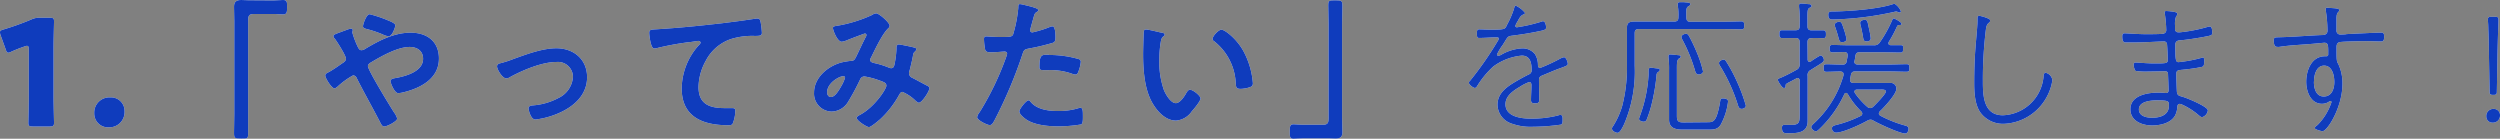 <svg xmlns="http://www.w3.org/2000/svg" viewBox="0 0 474.29 26.32"><rect x="0" y="0" width="474.29" height="26.32" fill="#808080" stroke="none"/><defs><style>.cls-1{fill:#fff;}.cls-2{fill:#0f3cbd;}</style></defs><title>Asset 8</title><g id="Layer_2" data-name="Layer 2"><g id="デザイン"><path class="cls-1" d="M10.16,18.4c0,1.48.09,4.7.09,4.9,0,.58-.17.7-.81.7H6.19c-.65,0-.81-.12-.81-.7,0-.2.08-3.42.08-4.9v-9c0-.51-.08-.7-.34-.7a1.09,1.09,0,0,0-.44.11c-1,.33-1.8.67-2.55,1A1.27,1.27,0,0,1,1.6,10c-.26,0-.37-.19-.51-.61l-1-2.77A1.65,1.65,0,0,1,0,6.1c0-.25.17-.36.64-.5a51.06,51.06,0,0,0,5.3-1.9,3.57,3.57,0,0,1,1.65-.34H9.44c.64,0,.81.11.81.7,0,.2-.09,3.42-.09,4.9Z"/><path class="cls-1" d="M23.63,21.06a2.9,2.9,0,0,1-3,3.1,2.62,2.62,0,0,1-2.75-2.68,2.88,2.88,0,0,1,3.06-3A2.56,2.56,0,0,1,23.63,21.06Z"/><path class="cls-1" d="M51.88.08C52.53.08,53.14,0,53.7,0c.79,0,.76.42.76,1.34s0,1.4-.78,1.4c-.48,0-1-.08-1.4-.08h-4.2c-.9,0-1,.45-1,1.23V21.73c0,1.15,0,2.32,0,3.47s-.11,1.09-1.34,1.09-1.34-.05-1.34-1.12.05-2.29.05-3.44V4c0-.92-.05-1.82-.05-2.74S44.83,0,45.78,0c.42,0,.87.05,1.32.05Z"/><path class="cls-1" d="M61.71,14.31c0-.31.28-.42.59-.59.62-.31,2-1.26,2.63-1.71.31-.19.7-.45.7-.87,0-.61-1.65-3.19-2.1-3.78a.82.82,0,0,1-.28-.53c0-.25.51-.42,1.35-.73l1.06-.39a4.55,4.55,0,0,1,.92-.28c.2,0,.34.09.34.28a1.07,1.07,0,0,1-.06.31.51.51,0,0,0,0,.22A16.33,16.33,0,0,0,67.93,9c.17.3.31.53.67.53a1.4,1.4,0,0,0,.67-.25c2.63-1.57,5.49-3.08,8.63-3.08s5.37,1.68,5.37,4.9c0,3.78-3.39,5.57-6.61,6.38a7,7,0,0,1-1.09.2c-.73,0-1.48-1.91-1.48-2.3s.53-.5.89-.56c1.94-.34,5.29-1.23,5.29-3.67,0-1.51-1.14-2.24-2.57-2.24-2.27,0-5.38,1.77-7.34,2.94-.28.17-.56.37-.56.7,0,.76,4.23,7.65,4.93,8.74a3.72,3.72,0,0,1,.62,1.2c0,.53-1.93,1.51-2.47,1.51-.39,0-.59-.47-.86-1-1.43-2.75-2.94-5.41-4.34-8.18a.83.83,0,0,0-.68-.53,14.51,14.51,0,0,0-3,2.18c-.14.09-.39.31-.53.31C62.94,16.77,61.71,14.87,61.71,14.31ZM73.33,3.75C73.89,4,75,4.37,75,4.82c0,.28-.56,2.07-1.28,2.07a4.06,4.06,0,0,1-1.18-.39,20.69,20.69,0,0,0-3-1c-.31-.09-.67-.14-.67-.53s.64-2.27,1.26-2.27A24.29,24.29,0,0,1,73.33,3.75Z"/><path class="cls-1" d="M94.92,12a20.42,20.42,0,0,0,2.58-.84c2.49-.89,5.43-2,8.06-2,3.28,0,5.82,2.1,5.82,5.49s-2.54,5.6-5.48,6.86a15.93,15.93,0,0,1-4.32,1.17c-.92,0-1.31-1.9-1.31-2.13,0-.47.53-.53.89-.56a12.26,12.26,0,0,0,4.79-1.4,4.78,4.78,0,0,0,2.75-4,2.85,2.85,0,0,0-3.14-2.83c-2.72,0-6.36,1.54-8.74,2.83a1.44,1.44,0,0,1-.78.28c-.73,0-1.74-1.68-1.74-2.27C94.3,12.21,94.61,12.07,94.92,12Z"/><path class="cls-1" d="M124.8,5.54c4.08-.25,8.17-.67,12.26-1.14,2.1-.26,4.26-.54,6.36-.87a1.23,1.23,0,0,1,.33,0c.42,0,.48.36.56.7a15.92,15.92,0,0,1,.23,2c0,.62-.59.56-1.24.59a13.68,13.68,0,0,0-4.64.59,8.46,8.46,0,0,0-4.79,4.17,10.53,10.53,0,0,0-1.35,4.93c0,3.25,2.1,4,4.93,4,.51,0,1.12,0,1.4,0s.65,0,.65.48a6.63,6.63,0,0,1-.51,2.49c-.19.28-.5.28-.81.28-4.76,0-8.85-1.51-8.85-7a12.48,12.48,0,0,1,3.08-8c.14-.14.51-.5.51-.67s-.26-.33-.42-.33S131,8,130.7,8a54.75,54.75,0,0,0-6.18,1.15,3,3,0,0,1-.42.05c-.68,0-.93-2.66-.93-2.94C123.17,5.54,123.56,5.63,124.8,5.54Z"/><path class="cls-1" d="M168.78,4.9a.71.71,0,0,1-.28.48c-1.12,1.06-2.49,4-3.24,5.51a1,1,0,0,0-.17.48c0,.5.56.53,1.54.78a16.22,16.22,0,0,1,1.93.65,1.49,1.49,0,0,0,.48.14c.42,0,.56-.28.64-.62a17.43,17.43,0,0,0,.39-2.94c0-.14,0-.28,0-.42s.09-.53.42-.53,2.5.47,2.83.56.51.11.51.36-.23.39-.45.62a2.34,2.34,0,0,0-.2.73c-.17.89-.39,1.79-.61,2.66a1.81,1.81,0,0,0-.12.56,1,1,0,0,0,.65.86c.56.28,2.21,1.18,2.6,1.38s.62.28.62.61c0,.53-1.4,2.72-2,2.72-.2,0-.62-.37-.84-.59a7.78,7.78,0,0,0-2.27-1.46c-.31,0-.45.26-.59.48a18.3,18.3,0,0,1-3.64,4.7c-.33.28-1.73,1.49-2.13,1.49s-2.32-1.21-2.32-1.74c0-.25.36-.42.53-.53,2.91-1.51,5.1-5,5.1-5.57s-.45-.7-1.49-1.07a14.54,14.54,0,0,0-2.68-.7.9.9,0,0,0-.82.59,43.46,43.46,0,0,1-2.24,4.17,3.75,3.75,0,0,1-3.16,1.91,3.41,3.41,0,0,1-3.33-3.59c0-2.94,2.77-5.18,5.46-5.79a14,14,0,0,1,1.62-.25c.53,0,.67-.34.87-.7.62-1.26,1.2-2.55,1.85-3.81a.77.77,0,0,0,.14-.39.29.29,0,0,0-.31-.28c-.08,0-2.35.86-3.28,1.23a4.12,4.12,0,0,1-1.09.33c-.87,0-1.68-2.24-1.68-2.6s.42-.36.93-.45a26.12,26.12,0,0,0,6.44-2,1.8,1.8,0,0,1,.86-.33C166.82,2.58,168.78,4.28,168.78,4.9ZM160,14.45c-.78,0-3.08,1.29-3.08,3.05,0,.48.22.9.73.9.84,0,1.62-1.49,2-2.13a7.87,7.87,0,0,0,.67-1.51A.3.3,0,0,0,160,14.45Z"/><path class="cls-1" d="M196,1.37c.25.09,1,.28,1,.59,0,.14-.17.22-.26.28-.42.25-.44.36-.64,1-.08.31-.67,2.35-.67,2.49a.41.41,0,0,0,.42.42,20.24,20.24,0,0,0,3.25-1,1.37,1.37,0,0,1,.58-.14c.56,0,.56,1.7.56,2.12s-.05.87-.53,1a41.42,41.42,0,0,1-4.59,1.09c-.81.17-.9.31-1.15,1.1a86.59,86.59,0,0,1-5.21,12.34c-.36.68-.58,1.07-1,1.07s-2.38-.9-2.38-1.51a2.11,2.11,0,0,1,.47-.93,54.6,54.6,0,0,0,5-10.36,4.94,4.94,0,0,0,.22-.73c0-.28-.22-.42-.5-.42s-1.63.14-2.49.14c-.56,0-1,0-1.18-.5a12.14,12.14,0,0,1-.22-2c0-.31.08-.51.42-.51s1.42.11,2.63.11c1.79,0,2.21,0,2.46-.44a25.58,25.58,0,0,0,1-5.1c0-.42,0-.7.31-.7S195.64,1.26,196,1.37Zm-.39,18.06c1.23,1.37,3.36,1.63,5.07,1.63a12.63,12.63,0,0,0,4-.56,1,1,0,0,1,.28-.06c.48,0,.48.64.48,1.76,0,.56,0,1.21-.31,1.4a26.08,26.08,0,0,1-4.37.37c-1.85,0-4.42-.23-6-1.26-.45-.31-1.37-1-1.37-1.6,0-.42,1.29-2.07,1.73-2.07C195.3,19,195.5,19.29,195.61,19.43Zm3.41-9a20.14,20.14,0,0,1,5.63.78.53.53,0,0,1,.39.56,6.88,6.88,0,0,1-.53,2c-.11.25-.22.37-.5.37a1.59,1.59,0,0,1-.59-.14,12.39,12.39,0,0,0-4.45-.7l-1.07,0c-.56,0-.7-.14-.7-.61C197.2,10.22,197.71,10.39,199,10.39Z"/><path class="cls-1" d="M220.33,6.19c.23,0,.62.11.62.39s-.12.22-.28.36c-.39.31-.42.87-.51,1.35a20.87,20.87,0,0,0-.22,3,16.19,16.19,0,0,0,.89,5.85c.34.78,1.27,2.43,2.25,2.43.78,0,1.59-1.23,1.93-1.84.17-.28.39-.7.75-.7.59,0,2,1.14,2,1.65s-1.26,2-1.65,2.43a4,4,0,0,1-3,1.77c-2.07,0-3.69-1.88-4.62-3.59-1.4-2.63-1.62-6.16-1.62-9.12,0-.45.08-4,.14-4.26a.35.35,0,0,1,.39-.31C217.78,5.57,219.85,6.1,220.33,6.19Zm11.4-.56c.61,0,3,1.76,4.31,4.34a15.3,15.3,0,0,1,1.65,5.82c0,.53-.28.67-.75.81a6,6,0,0,1-1.57.26c-.9,0-.87-.4-.93-1.07a10.74,10.74,0,0,0-4.14-8,.45.45,0,0,1-.25-.42C230.05,6.86,231.17,5.63,231.73,5.63Z"/><path class="cls-1" d="M247.27,26.24c-.67,0-1.29.08-1.85.08-.73,0-.73-.39-.73-1.29,0-1.06,0-1.45.76-1.45.47,0,1,.08,1.43.08h4.17c.89,0,1-.45,1-1.23V4.59c0-1.17-.06-2.35-.06-3.53,0-1,.14-1,1.34-1s1.35.05,1.35,1.12-.06,2.29-.06,3.44V22.32c0,.92.06,1.82.06,2.74s-.39,1.23-1.32,1.23c-.45,0-.89-.05-1.31-.05Z"/><path class="cls-1" d="M289.32,2.44c0,.19-.22.28-.36.33-.5.23-.64.56-1.09,1.35a3.17,3.17,0,0,0-.39.81.28.28,0,0,0,.3.25,30.09,30.09,0,0,0,4.71-1.09.76.76,0,0,1,.25-.06c.53,0,.59,1.18.59,1.23,0,.42-.73.54-1.15.62-1.76.39-3.58.67-5.4.9-.82.11-.76.28-1.68,1.73A10.46,10.46,0,0,0,284,10.33a.25.25,0,0,0,.25.25,1.49,1.49,0,0,0,.56-.19,8.64,8.64,0,0,1,4-1.21,3,3,0,0,1,2.38,1.07,3.8,3.8,0,0,1,.58,2c0,.26.06.65.4.65A32.55,32.55,0,0,0,296,11.12a2.37,2.37,0,0,1,.73-.26c.39,0,.7.93.7,1.26s-.45.45-1.26.76c-1.21.42-2.38.95-3.56,1.43-.45.19-.64.36-.64.89,0,1.18.05,2.36.05,3.53,0,.7-.08.87-.81.87-.47,0-.75-.08-.75-.62,0-.92.08-1.87.08-2.8,0-.3-.06-.61-.45-.61a8.71,8.71,0,0,0-1.79.92c-1.2.7-2.69,1.71-2.69,3.28,0,2.41,3.05,2.74,4.85,2.74a20.33,20.33,0,0,0,5.15-.61,1.06,1.06,0,0,1,.42-.09c.45,0,.42.51.42.84,0,.62,0,.87-.37,1a39.22,39.22,0,0,1-5.32.4,10.51,10.51,0,0,1-3.94-.59,3.84,3.84,0,0,1-2.72-3.59c0-2.4,2.1-3.61,3.92-4.67.64-.37,1.32-.73,2-1.07a.84.84,0,0,0,.56-.7c0-1.34-.17-2.88-1.88-2.88a10.7,10.7,0,0,0-5.4,2.07,16.94,16.94,0,0,0-3,3.61c-.12.2-.26.45-.51.45s-1.12-.59-1.12-1a.58.58,0,0,1,.23-.36,64.42,64.42,0,0,0,5.26-7.56.92.92,0,0,0,.17-.45c0-.22-.23-.22-.39-.22-1.12,0-2.24.11-3.34.11-.25,0-.42-.06-.42-.84,0-.62.12-.79.48-.79.53,0,1.34.06,2.1.06,3,0,2.74-.11,3.19-1a16.73,16.73,0,0,0,1.29-3c.08-.31.11-.54.36-.54A5,5,0,0,1,289.32,2.44Z"/><path class="cls-1" d="M320.65,4.12h6.53c1.2,0,2.49-.06,3.19-.06.48,0,.53.25.53.76s0,.75-.53.75-2-.05-3.19-.05H310.91c-.56,0-.78.22-.78.75v6.27a25.42,25.42,0,0,1-2,11c-.19.39-.76,1.65-1.23,1.65s-1.09-.39-1.09-.81c0-.17.17-.36.25-.5a14.83,14.83,0,0,0,1.71-3.81,29.36,29.36,0,0,0,.89-7.81V7.5c0-.72,0-1.45,0-2.18,0-.92.3-1.23,1.4-1.23.83,0,1.7,0,2.57,0h5c.56,0,.79-.23.79-.79a10.56,10.56,0,0,0-.12-2.24,1.05,1.05,0,0,1,0-.31c0-.28.2-.33.42-.33s.54,0,.79,0c.62.09,1.17,0,1.17.4,0,.19-.16.25-.39.39-.39.25-.39.59-.36,2C319.93,3.89,320.12,4.12,320.65,4.12ZM314.58,13c.17,0,.31.11.31.28s-.17.28-.25.34a.69.69,0,0,0-.37.64,36.29,36.29,0,0,1-.87,5.26,22.1,22.1,0,0,1-1,3.17.58.58,0,0,1-.59.39c-.27,0-.86-.17-.86-.53a3.33,3.33,0,0,1,.19-.59,27.12,27.12,0,0,0,1.63-7.87c0-.75-.09-1.26.42-1.26C313.4,12.85,314.33,13,314.58,13Zm9.32,10.19c1.15,0,1.74,0,2.41-3.75.09-.53.09-.76.53-.76s1,.09,1,.56a12.08,12.08,0,0,1-1.42,4.46c-.62.89-1.32.89-2.38.89H319.2c-1.35,0-2.55-.28-2.55-1.9,0-.51,0-1,0-1.49V13.3a16.81,16.81,0,0,0-.11-2.35v-.31c0-.25.16-.31.36-.31s1.23.11,1.54.14.42.06.42.28-.2.28-.31.34c-.44.28-.42.92-.42,2.21V22c0,1.18.42,1.23,1.46,1.23Zm-1.65-9.07c-.48,0-.59-.42-.7-.81a30.77,30.77,0,0,0-2.35-5.74A1.43,1.43,0,0,1,319,7c0-.34.54-.59.84-.59s.39.14.54.34a30,30,0,0,1,1.45,3,22.33,22.33,0,0,1,1.26,3.78C323.09,13.94,322.59,14.14,322.25,14.14Zm8.12,6.52c-.39,0-.53-.33-.64-.64a32.58,32.58,0,0,0-3.39-7.48,1.18,1.18,0,0,1-.22-.53c0-.39.55-.67.84-.67s.39.14.53.36a29.3,29.3,0,0,1,2.07,3.87,31.33,31.33,0,0,1,1.65,4.48C331.21,20.47,330.71,20.66,330.37,20.66Z"/><path class="cls-1" d="M342.94,11.28c0,.23.09.45.37.45a.49.49,0,0,0,.25-.08,15.38,15.38,0,0,1,1.79-1.12c.37,0,.67.47.67.87s-.56.64-2.49,1.87a1.06,1.06,0,0,0-.59,1.15v6.86c0,.56,0,1.12,0,1.68,0,2.21-1.85,2.32-3.69,2.32-.73,0-1.18,0-1.18-1.06,0-.34.11-.53.48-.53l.39,0c.28,0,.59,0,.89,0,1.6,0,1.6-.56,1.6-2.24V15.32c0-.26-.11-.51-.42-.51a.43.43,0,0,0-.25.09c-1.63.89-2,.95-2,1.28s0,.51-.34.51-1.14-1.32-1.14-1.54.33-.31.5-.37a31.2,31.2,0,0,0,3-1.51,1.08,1.08,0,0,0,.64-1.15V8c0-.56-.25-.78-.78-.78h-.34c-.73,0-1.46,0-2.21,0-.48,0-.51-.36-.51-.75s0-.73.51-.73c.75,0,1.48,0,2.21,0h.34c.56,0,.78-.23.78-.76V4.7a22.47,22.47,0,0,0-.11-3.38c0-.09,0-.2,0-.31,0-.28.2-.34.42-.34A11.82,11.82,0,0,1,343,.78c.22,0,.67,0,.67.34s-.17.25-.42.39c-.42.28-.34.87-.34,3.19V5c0,.53.23.76.79.76.73,0,1.45,0,2.21,0,.48,0,.5.33.5.73s0,.75-.5.75c-.76,0-1.48-.08-2.24,0-.53,0-.76.22-.76.78Zm8.85.4c0,.42.31.56.65.56h6.1c1.06,0,2.1-.06,3.16-.06.51,0,.54.22.54.7s0,.73-.54.73c-1.06,0-2.1-.06-3.16-.06H352c-.47,0-.7.11-.84.59L351,15a.64.64,0,0,0,0,.22c0,.37.26.48.56.51h5.1c.67,0,1.34,0,2,0a1.05,1.05,0,0,1,1.1,1.15c0,1-2.33,3.5-3.11,4.22a.69.69,0,0,0-.2.45c0,.2.14.31.31.42a23,23,0,0,0,4.68,1.85c.3.08.64.2.64.59s-.2.92-.64.92c-1,0-5-1.85-6-2.43a1,1,0,0,0-.58-.2,1.38,1.38,0,0,0-.62.2c-1.23.7-4.54,2.26-5.91,2.26a.81.81,0,0,1-.78-.84c0-.44.59-.56.92-.64A23,23,0,0,0,353,22a.53.53,0,0,0,.31-.45.7.7,0,0,0-.23-.45,14.88,14.88,0,0,1-2.52-3.25c-.11-.11-.17-.22-.33-.22a.37.37,0,0,0-.34.25,21.75,21.75,0,0,1-4.68,6.55c-.19.17-.47.48-.72.48a1.09,1.09,0,0,1-.87-.78c0-.28.47-.68.67-.87a19.69,19.69,0,0,0,5.46-9c0-.05,0-.14,0-.19,0-.37-.28-.48-.59-.51-.9,0-1.79.06-2.66.06-.5,0-.53-.28-.53-.73s0-.7.53-.7c1,0,2,.08,3.05.06a.67.67,0,0,0,.79-.62c.05-.34.14-.67.19-1v-.17c0-.39-.22-.56-.59-.58-.75,0-1.62.05-2.32.05-.5,0-.5-.31-.5-.7s0-.7.5-.7c1,0,2.07.06,3.11.06h4.76A1.23,1.23,0,0,0,356.66,8,24.09,24.09,0,0,0,359,3.78c.06-.14.11-.28.28-.28s1.46.7,1.46,1-.23.22-.42.25a.44.44,0,0,0-.4.2,22.75,22.75,0,0,1-1.59,3,.49.49,0,0,0-.06.28c0,.26.23.34.42.34.62,0,1.23,0,1.85,0s.5.28.5.7,0,.7-.47.7c-1.07,0-2.1-.05-3.14-.05h-4.65c-.47,0-.67.16-.78.64,0,.22-.11.76-.17,1Zm8.65-9.3a2.33,2.33,0,0,1-.36-.08.63.63,0,0,0-.34-.12,2.29,2.29,0,0,0-.44.09A60.41,60.41,0,0,1,347.73,3.7c-.42,0-.87,0-.87-.93,0-.67.56-.59,1-.59,3-.05,8.37-.44,11.2-1.37a1.09,1.09,0,0,1,.39-.08,3,3,0,0,1,1.18,1.43A.24.24,0,0,1,360.44,2.38ZM349.47,8c-.37,0-.48-.11-.7-.93-.11-.42-.28-1-.59-1.9a2,2,0,0,1-.11-.45c0-.39.56-.59.84-.59.47,0,.53.31.95,1.57a11.44,11.44,0,0,1,.45,1.71C350.31,7.87,349.8,8,349.47,8Zm2.8,9c-.2,0-.45.12-.45.37a.6.6,0,0,0,.08.28,14.05,14.05,0,0,0,2.36,2.63.86.86,0,0,0,.56.22.87.87,0,0,0,.56-.25c.42-.39,2.4-2.41,2.4-2.88S357,17,356.47,17Zm1.85-9.15c-.54,0-.59-.25-.7-1-.09-.53-.31-1.6-.45-2.1a2,2,0,0,1-.06-.42c0-.39.51-.56.84-.56.53,0,.53.25.81,1.57a15.57,15.57,0,0,1,.34,1.9C354.9,7.73,354.51,7.87,354.12,7.87Z"/><path class="cls-1" d="M377.08,3.47c.22.09.47.17.47.45s-.14.31-.28.45c-.45.36-.48,1-.56,1.59a78.16,78.16,0,0,0-.53,9.55c0,2.72.17,6.36,3.78,6.36a8.06,8.06,0,0,0,7.73-7.28c0-.25.05-.79.39-.79a1.68,1.68,0,0,1,1.29,1.4,9.57,9.57,0,0,1-1,3.06,9.7,9.7,0,0,1-8.2,5.23,5.33,5.33,0,0,1-4.4-2.07c-1.12-1.51-1.23-3.89-1.23-5.74,0-2.07.08-4.7.25-6.75.08-1.09.37-4,.37-4.87V3.53c0-.25,0-.53.36-.53A7.55,7.55,0,0,1,377.08,3.47Z"/><path class="cls-1" d="M412.41,2.24c.34.08.65.11.65.42s-.12.28-.23.48a4.21,4.21,0,0,0-.19,1.73v.65a.57.57,0,0,0,.56.61l.39,0a29.36,29.36,0,0,0,5.15-1,1.36,1.36,0,0,1,.48-.09c.47,0,.47.84.47,1.21s-.11.45-.87.61c-1.51.31-3.64.65-5.18.79-.53,0-.95.22-.95.81,0,2.94.06,3.33.62,3.33a25.31,25.31,0,0,0,4.23-.78,1.58,1.58,0,0,1,.36-.09c.31,0,.28.42.28.65,0,1.17-.25,1.09-1,1.23-1,.2-2.32.36-3.3.45s-1,.28-1,1c0,.45.08,2.83.11,3.19.09.67.39.73,1,.9,1,.28,4.87,1.9,4.87,2.6a1.52,1.52,0,0,1-1.09,1.29c-.23,0-.56-.31-.73-.45A13.09,13.09,0,0,0,414,19.85a1.74,1.74,0,0,0-.48-.14c-.42,0-.44.45-.44.56a4.32,4.32,0,0,1-.45,1.68c-.84,1.43-2.8,1.85-4.34,1.85-1.91,0-4.12-.84-4.12-3.08,0-2.58,3.14-3.14,5.15-3.14.4,0,1,0,1.46.06l.17,0c.39,0,.47-.28.47-.59s-.11-2.94-.11-3c-.05-.42-.22-.53-.61-.53-.54,0-2,.05-3.06.05a14.09,14.09,0,0,1-2.49-.11,2.28,2.28,0,0,1-.36-1.2.36.36,0,0,1,.33-.4c.28,0,2.3.17,3.34.17,2.15,0,2.8.06,2.8-.59s-.06-2.12-.12-2.8c0-.16,0-.78-.61-.78s-3.95.2-5.88.2h-1.46c-.5,0-.56-.7-.56-1.12s.09-.62.45-.62,2.52.17,4.14.17c.48,0,3,0,3.25-.11a.67.67,0,0,0,.51-.65,25.07,25.07,0,0,0-.26-3,2.6,2.6,0,0,1-.05-.39c0-.2.14-.25.31-.25A13.08,13.08,0,0,1,412.41,2.24Zm-6.63,18.51c0,1.31,1.48,1.59,2.52,1.59,1.37,0,3-.42,3.16-2a4.64,4.64,0,0,0,0-.64c0-.48-.31-.65-1.77-.65C408.52,19,405.78,19.07,405.78,20.75Z"/><path class="cls-1" d="M442.15,1.51c.61.06,1.65.06,1.65.39,0,.48-.53.23-.53,1.57V5.8a.7.7,0,0,0,.67.75c.22,0,1,0,1.26-.08,1.34-.06,5.43-.28,6.58-.28.48,0,.53.28.53.81,0,.84-.28.87-.7.87-.76,0-1.73-.06-2.66-.06s-4.34.06-5,.17c-.48.06-.67.42-.67.9,0,2.66,0,2.68.33,3.27a8.54,8.54,0,0,1,.79,3.75c0,4.43-2.86,9-3.81,9-.06,0-1.43-.31-1.43-.59s.42-.5.53-.61a11.05,11.05,0,0,0,2.64-4.34.19.19,0,0,0-.2-.17.85.85,0,0,0-.42.19,2.51,2.51,0,0,1-1.18.31c-2.18,0-3-2.35-3-4.17,0-2.18,1-4.84,3.55-4.84l.28,0a.33.33,0,0,0,.34-.36c0-1.51.08-2.21-.73-2.21-.2,0-1.71.17-2.1.19-2.16.2-4.28.26-6.44.59a1.34,1.34,0,0,1-.36,0c-.34,0-.7-.11-.7-1.23,0-.62.28-.56,1-.59,2.69-.06,5.41-.31,8.12-.42.56,0,1.07-.14,1.07-.84a26.33,26.33,0,0,0-.34-3.95V1.74a.25.25,0,0,1,.28-.28Zm-3.17,14c0,1.2.37,2.8,1.88,2.8s2-1.46,2-2.75-.42-3.11-1.93-3.11S439,14.28,439,15.46Z"/><path class="cls-1" d="M474.29,21.87a1.33,1.33,0,0,1-1.37,1.4,1.16,1.16,0,0,1-1.23-1.18,1.34,1.34,0,0,1,1.37-1.43A1.17,1.17,0,0,1,474.29,21.87ZM473,18c-.56,0-.68-.11-.68-.64l-.14-7.79c0-.95-.05-2.8-.11-4.14,0-.84-.08-1.54-.08-1.68,0-.48.14-.56.67-.56h.67c.53,0,.67.08.67.56,0,.14,0,.84-.05,1.71-.06,1.34-.09,3.11-.12,4.11l-.14,7.79c0,.53-.11.64-.64.64Z"/><path class="cls-2" d="M10.16,18.4c0,1.48.09,4.7.09,4.9,0,.58-.17.7-.81.7H6.19c-.65,0-.81-.12-.81-.7,0-.2.08-3.42.08-4.9v-9c0-.51-.08-.7-.34-.7a1.09,1.09,0,0,0-.44.11c-1,.33-1.8.67-2.55,1A1.27,1.27,0,0,1,1.6,10c-.26,0-.37-.19-.51-.61l-1-2.77A1.65,1.65,0,0,1,0,6.1c0-.25.17-.36.64-.5a51.06,51.06,0,0,0,5.3-1.9,3.57,3.57,0,0,1,1.65-.34H9.44c.64,0,.81.11.81.7,0,.2-.09,3.42-.09,4.9Z"/><path class="cls-2" d="M23.63,21.06a2.9,2.9,0,0,1-3,3.1,2.62,2.62,0,0,1-2.75-2.68,2.88,2.88,0,0,1,3.06-3A2.56,2.56,0,0,1,23.63,21.06Z"/><path class="cls-2" d="M51.88.08C52.53.08,53.14,0,53.7,0c.79,0,.76.42.76,1.34s0,1.4-.78,1.4c-.48,0-1-.08-1.4-.08h-4.2c-.9,0-1,.45-1,1.23V21.73c0,1.15,0,2.32,0,3.47s-.11,1.09-1.34,1.09-1.34-.05-1.34-1.12.05-2.29.05-3.44V4c0-.92-.05-1.82-.05-2.74S44.83,0,45.78,0c.42,0,.87.05,1.32.05Z"/><path class="cls-2" d="M61.71,14.31c0-.31.28-.42.59-.59.62-.31,2-1.26,2.63-1.71.31-.19.7-.45.7-.87,0-.61-1.65-3.19-2.1-3.78a.82.82,0,0,1-.28-.53c0-.25.51-.42,1.35-.73l1.06-.39a4.55,4.55,0,0,1,.92-.28c.2,0,.34.09.34.28a1.07,1.07,0,0,1-.06.31.51.51,0,0,0,0,.22A16.33,16.33,0,0,0,67.93,9c.17.3.31.53.67.53a1.4,1.4,0,0,0,.67-.25c2.63-1.57,5.49-3.08,8.63-3.08s5.37,1.68,5.37,4.9c0,3.78-3.39,5.57-6.61,6.38a7,7,0,0,1-1.09.2c-.73,0-1.48-1.91-1.48-2.3s.53-.5.89-.56c1.94-.34,5.29-1.23,5.29-3.67,0-1.51-1.14-2.24-2.57-2.24-2.27,0-5.38,1.77-7.34,2.94-.28.17-.56.37-.56.7,0,.76,4.23,7.65,4.93,8.74a3.72,3.72,0,0,1,.62,1.2c0,.53-1.93,1.51-2.47,1.51-.39,0-.59-.47-.86-1-1.43-2.75-2.94-5.41-4.34-8.18a.83.83,0,0,0-.68-.53,14.51,14.51,0,0,0-3,2.18c-.14.09-.39.31-.53.31C62.94,16.77,61.71,14.87,61.71,14.31ZM73.33,3.75C73.89,4,75,4.37,75,4.82c0,.28-.56,2.07-1.28,2.07a4.06,4.06,0,0,1-1.18-.39,20.69,20.69,0,0,0-3-1c-.31-.09-.67-.14-.67-.53s.64-2.27,1.26-2.27A24.29,24.29,0,0,1,73.33,3.75Z"/><path class="cls-2" d="M94.92,12a20.42,20.42,0,0,0,2.58-.84c2.49-.89,5.43-2,8.06-2,3.28,0,5.82,2.1,5.82,5.49s-2.54,5.6-5.48,6.86a15.93,15.93,0,0,1-4.32,1.17c-.92,0-1.31-1.9-1.31-2.13,0-.47.53-.53.89-.56a12.26,12.26,0,0,0,4.79-1.4,4.78,4.78,0,0,0,2.75-4,2.85,2.85,0,0,0-3.14-2.83c-2.72,0-6.36,1.54-8.74,2.83a1.44,1.44,0,0,1-.78.28c-.73,0-1.74-1.68-1.74-2.27C94.3,12.21,94.61,12.07,94.92,12Z"/><path class="cls-2" d="M124.8,5.54c4.08-.25,8.17-.67,12.26-1.14,2.1-.26,4.26-.54,6.36-.87a1.23,1.23,0,0,1,.33,0c.42,0,.48.36.56.7a15.92,15.92,0,0,1,.23,2c0,.62-.59.56-1.24.59a13.68,13.68,0,0,0-4.64.59,8.46,8.46,0,0,0-4.79,4.17,10.53,10.53,0,0,0-1.35,4.93c0,3.25,2.1,4,4.93,4,.51,0,1.12,0,1.4,0s.65,0,.65.48a6.63,6.63,0,0,1-.51,2.49c-.19.28-.5.28-.81.28-4.76,0-8.85-1.51-8.85-7a12.48,12.48,0,0,1,3.08-8c.14-.14.51-.5.51-.67s-.26-.33-.42-.33S131,8,130.7,8a54.75,54.75,0,0,0-6.18,1.15,3,3,0,0,1-.42.05c-.68,0-.93-2.66-.93-2.94C123.17,5.54,123.56,5.63,124.8,5.54Z"/><path class="cls-2" d="M168.78,4.9a.71.71,0,0,1-.28.48c-1.12,1.06-2.49,4-3.24,5.51a1,1,0,0,0-.17.48c0,.5.56.53,1.54.78a16.22,16.22,0,0,1,1.93.65,1.49,1.49,0,0,0,.48.14c.42,0,.56-.28.64-.62a17.43,17.43,0,0,0,.39-2.94c0-.14,0-.28,0-.42s.09-.53.42-.53,2.5.47,2.83.56.51.11.51.36-.23.39-.45.62a2.34,2.34,0,0,0-.2.73c-.17.89-.39,1.79-.61,2.66a1.81,1.81,0,0,0-.12.56,1,1,0,0,0,.65.86c.56.28,2.21,1.18,2.6,1.38s.62.28.62.61c0,.53-1.4,2.72-2,2.72-.2,0-.62-.37-.84-.59a7.78,7.78,0,0,0-2.27-1.46c-.31,0-.45.26-.59.48a18.3,18.3,0,0,1-3.64,4.7c-.33.28-1.73,1.49-2.13,1.49s-2.32-1.21-2.32-1.74c0-.25.36-.42.53-.53,2.91-1.51,5.1-5,5.1-5.57s-.45-.7-1.49-1.07a14.54,14.54,0,0,0-2.68-.7.9.9,0,0,0-.82.59,43.46,43.46,0,0,1-2.24,4.17,3.75,3.75,0,0,1-3.16,1.91,3.41,3.41,0,0,1-3.33-3.59c0-2.94,2.77-5.18,5.46-5.79a14,14,0,0,1,1.62-.25c.53,0,.67-.34.87-.7.62-1.26,1.2-2.55,1.85-3.81a.77.77,0,0,0,.14-.39.29.29,0,0,0-.31-.28c-.08,0-2.35.86-3.28,1.23a4.12,4.12,0,0,1-1.09.33c-.87,0-1.68-2.24-1.68-2.6s.42-.36.93-.45a26.12,26.12,0,0,0,6.44-2,1.8,1.8,0,0,1,.86-.33C166.82,2.58,168.78,4.28,168.78,4.9ZM160,14.45c-.78,0-3.08,1.29-3.08,3.05,0,.48.22.9.73.9.84,0,1.62-1.49,2-2.13a7.87,7.87,0,0,0,.67-1.51A.3.3,0,0,0,160,14.45Z"/><path class="cls-2" d="M196,1.37c.25.09,1,.28,1,.59,0,.14-.17.22-.26.28-.42.25-.44.36-.64,1-.08.31-.67,2.35-.67,2.49a.41.41,0,0,0,.42.42,20.24,20.24,0,0,0,3.25-1,1.37,1.37,0,0,1,.58-.14c.56,0,.56,1.7.56,2.12s-.05.87-.53,1a41.42,41.42,0,0,1-4.59,1.09c-.81.17-.9.31-1.15,1.1a86.59,86.59,0,0,1-5.21,12.34c-.36.68-.58,1.07-1,1.07s-2.38-.9-2.38-1.51a2.11,2.11,0,0,1,.47-.93,54.6,54.6,0,0,0,5-10.36,4.94,4.94,0,0,0,.22-.73c0-.28-.22-.42-.5-.42s-1.63.14-2.49.14c-.56,0-1,0-1.18-.5a12.14,12.14,0,0,1-.22-2c0-.31.08-.51.42-.51s1.42.11,2.63.11c1.79,0,2.21,0,2.46-.44a25.58,25.58,0,0,0,1-5.1c0-.42,0-.7.31-.7S195.64,1.26,196,1.37Zm-.39,18.06c1.23,1.37,3.36,1.63,5.07,1.63a12.63,12.63,0,0,0,4-.56,1,1,0,0,1,.28-.06c.48,0,.48.64.48,1.76,0,.56,0,1.21-.31,1.4a26.08,26.08,0,0,1-4.37.37c-1.85,0-4.42-.23-6-1.26-.45-.31-1.37-1-1.37-1.6,0-.42,1.29-2.07,1.73-2.07C195.3,19,195.5,19.29,195.61,19.43Zm3.41-9a20.14,20.14,0,0,1,5.63.78.53.53,0,0,1,.39.56,6.88,6.88,0,0,1-.53,2c-.11.25-.22.37-.5.37a1.59,1.59,0,0,1-.59-.14,12.39,12.39,0,0,0-4.45-.7l-1.07,0c-.56,0-.7-.14-.7-.61C197.2,10.22,197.71,10.39,199,10.39Z"/><path class="cls-2" d="M220.33,6.19c.23,0,.62.11.62.39s-.12.22-.28.36c-.39.31-.42.87-.51,1.35a20.87,20.87,0,0,0-.22,3,16.19,16.19,0,0,0,.89,5.85c.34.78,1.27,2.43,2.25,2.43.78,0,1.59-1.23,1.93-1.84.17-.28.39-.7.75-.7.59,0,2,1.14,2,1.65s-1.26,2-1.65,2.43a4,4,0,0,1-3,1.77c-2.07,0-3.69-1.88-4.62-3.59-1.4-2.63-1.62-6.16-1.62-9.12,0-.45.08-4,.14-4.26a.35.35,0,0,1,.39-.31C217.78,5.57,219.85,6.1,220.33,6.19Zm11.4-.56c.61,0,3,1.76,4.31,4.34a15.3,15.3,0,0,1,1.65,5.82c0,.53-.28.67-.75.81a6,6,0,0,1-1.57.26c-.9,0-.87-.4-.93-1.07a10.74,10.74,0,0,0-4.14-8,.45.45,0,0,1-.25-.42C230.05,6.86,231.17,5.63,231.73,5.63Z"/><path class="cls-2" d="M247.27,26.24c-.67,0-1.29.08-1.85.08-.73,0-.73-.39-.73-1.29,0-1.06,0-1.45.76-1.45.47,0,1,.08,1.43.08h4.17c.89,0,1-.45,1-1.23V4.59c0-1.17-.06-2.35-.06-3.53,0-1,.14-1,1.34-1s1.35.05,1.35,1.12-.06,2.29-.06,3.44V22.32c0,.92.06,1.82.06,2.74s-.39,1.23-1.32,1.23c-.45,0-.89-.05-1.31-.05Z"/><path class="cls-2" d="M289.32,2.44c0,.19-.22.28-.36.33-.5.23-.64.56-1.09,1.35a3.17,3.17,0,0,0-.39.81.28.28,0,0,0,.3.25,30.09,30.09,0,0,0,4.71-1.09.76.76,0,0,1,.25-.06c.53,0,.59,1.18.59,1.23,0,.42-.73.54-1.15.62-1.76.39-3.58.67-5.4.9-.82.11-.76.28-1.68,1.73A10.46,10.46,0,0,0,284,10.33a.25.25,0,0,0,.25.25,1.49,1.49,0,0,0,.56-.19,8.64,8.64,0,0,1,4-1.21,3,3,0,0,1,2.38,1.07,3.8,3.8,0,0,1,.58,2c0,.26.06.65.4.65A32.55,32.55,0,0,0,296,11.12a2.37,2.37,0,0,1,.73-.26c.39,0,.7.93.7,1.26s-.45.45-1.26.76c-1.21.42-2.38.95-3.56,1.43-.45.19-.64.36-.64.89,0,1.18.05,2.36.05,3.53,0,.7-.08.87-.81.87-.47,0-.75-.08-.75-.62,0-.92.08-1.87.08-2.8,0-.3-.06-.61-.45-.61a8.71,8.71,0,0,0-1.79.92c-1.2.7-2.69,1.71-2.69,3.28,0,2.41,3.05,2.74,4.85,2.74a20.33,20.33,0,0,0,5.15-.61,1.06,1.06,0,0,1,.42-.09c.45,0,.42.51.42.84,0,.62,0,.87-.37,1a39.22,39.22,0,0,1-5.32.4,10.51,10.51,0,0,1-3.94-.59,3.84,3.84,0,0,1-2.72-3.59c0-2.4,2.1-3.61,3.92-4.67.64-.37,1.32-.73,2-1.07a.84.84,0,0,0,.56-.7c0-1.34-.17-2.88-1.88-2.88a10.7,10.7,0,0,0-5.4,2.07,16.94,16.94,0,0,0-3,3.61c-.12.2-.26.45-.51.45s-1.12-.59-1.12-1a.58.58,0,0,1,.23-.36,64.42,64.42,0,0,0,5.26-7.56.92.92,0,0,0,.17-.45c0-.22-.23-.22-.39-.22-1.12,0-2.24.11-3.34.11-.25,0-.42-.06-.42-.84,0-.62.12-.79.48-.79.53,0,1.34.06,2.1.06,3,0,2.74-.11,3.19-1a16.73,16.73,0,0,0,1.29-3c.08-.31.11-.54.36-.54A5,5,0,0,1,289.32,2.44Z"/><path class="cls-2" d="M320.65,4.12h6.53c1.2,0,2.49-.06,3.19-.06.48,0,.53.25.53.76s0,.75-.53.75-2-.05-3.19-.05H310.91c-.56,0-.78.22-.78.75v6.27a25.42,25.42,0,0,1-2,11c-.19.39-.76,1.65-1.23,1.65s-1.09-.39-1.09-.81c0-.17.17-.36.25-.5a14.83,14.83,0,0,0,1.71-3.81,29.36,29.36,0,0,0,.89-7.81V7.5c0-.72,0-1.45,0-2.18,0-.92.3-1.23,1.4-1.23.83,0,1.7,0,2.57,0h5c.56,0,.79-.23.79-.79a10.56,10.56,0,0,0-.12-2.24,1.05,1.05,0,0,1,0-.31c0-.28.2-.33.42-.33s.54,0,.79,0c.62.09,1.17,0,1.17.4,0,.19-.16.25-.39.39-.39.25-.39.59-.36,2C319.93,3.89,320.12,4.12,320.65,4.12ZM314.58,13c.17,0,.31.11.31.28s-.17.28-.25.34a.69.69,0,0,0-.37.64,36.29,36.29,0,0,1-.87,5.26,22.1,22.1,0,0,1-1,3.17.58.58,0,0,1-.59.39c-.27,0-.86-.17-.86-.53a3.33,3.33,0,0,1,.19-.59,27.12,27.12,0,0,0,1.63-7.87c0-.75-.09-1.26.42-1.26C313.4,12.85,314.33,13,314.58,13Zm9.32,10.19c1.15,0,1.74,0,2.41-3.75.09-.53.09-.76.53-.76s1,.09,1,.56a12.08,12.08,0,0,1-1.42,4.46c-.62.89-1.32.89-2.38.89H319.2c-1.35,0-2.55-.28-2.55-1.9,0-.51,0-1,0-1.49V13.3a16.81,16.81,0,0,0-.11-2.35v-.31c0-.25.16-.31.36-.31s1.23.11,1.54.14.42.06.42.28-.2.28-.31.34c-.44.28-.42.92-.42,2.21V22c0,1.18.42,1.23,1.46,1.23Zm-1.65-9.07c-.48,0-.59-.42-.7-.81a30.77,30.77,0,0,0-2.35-5.74A1.43,1.43,0,0,1,319,7c0-.34.54-.59.84-.59s.39.14.54.34a30,30,0,0,1,1.45,3,22.33,22.33,0,0,1,1.26,3.78C323.09,13.94,322.59,14.14,322.25,14.14Zm8.12,6.52c-.39,0-.53-.33-.64-.64a32.58,32.58,0,0,0-3.39-7.48,1.18,1.18,0,0,1-.22-.53c0-.39.55-.67.84-.67s.39.14.53.36a29.3,29.3,0,0,1,2.07,3.87,31.33,31.33,0,0,1,1.65,4.48C331.21,20.47,330.71,20.66,330.37,20.66Z"/><path class="cls-2" d="M342.94,11.28c0,.23.09.45.37.45a.49.49,0,0,0,.25-.08,15.38,15.38,0,0,1,1.79-1.12c.37,0,.67.47.67.87s-.56.64-2.49,1.87a1.06,1.06,0,0,0-.59,1.15v6.86c0,.56,0,1.12,0,1.68,0,2.21-1.85,2.32-3.69,2.32-.73,0-1.18,0-1.18-1.06,0-.34.11-.53.48-.53l.39,0c.28,0,.59,0,.89,0,1.6,0,1.6-.56,1.6-2.24V15.32c0-.26-.11-.51-.42-.51a.43.43,0,0,0-.25.09c-1.63.89-2,.95-2,1.28s0,.51-.34.51-1.14-1.32-1.14-1.54.33-.31.5-.37a31.2,31.2,0,0,0,3-1.51,1.08,1.08,0,0,0,.64-1.15V8c0-.56-.25-.78-.78-.78h-.34c-.73,0-1.46,0-2.21,0-.48,0-.51-.36-.51-.75s0-.73.51-.73c.75,0,1.48,0,2.21,0h.34c.56,0,.78-.23.78-.76V4.7a22.47,22.47,0,0,0-.11-3.38c0-.09,0-.2,0-.31,0-.28.2-.34.42-.34A11.82,11.82,0,0,1,343,.78c.22,0,.67,0,.67.34s-.17.25-.42.39c-.42.28-.34.87-.34,3.19V5c0,.53.23.76.79.76.73,0,1.45,0,2.21,0,.48,0,.5.33.5.73s0,.75-.5.75c-.76,0-1.48-.08-2.24,0-.53,0-.76.22-.76.78Zm8.85.4c0,.42.31.56.65.56h6.1c1.06,0,2.1-.06,3.16-.06.51,0,.54.22.54.7s0,.73-.54.73c-1.06,0-2.1-.06-3.16-.06H352c-.47,0-.7.11-.84.59L351,15a.64.64,0,0,0,0,.22c0,.37.26.48.56.51h5.1c.67,0,1.34,0,2,0a1.05,1.05,0,0,1,1.1,1.15c0,1-2.33,3.5-3.11,4.22a.69.69,0,0,0-.2.45c0,.2.14.31.31.42a23,23,0,0,0,4.68,1.85c.3.08.64.2.64.59s-.2.92-.64.92c-1,0-5-1.85-6-2.43a1,1,0,0,0-.58-.2,1.38,1.38,0,0,0-.62.2c-1.23.7-4.54,2.26-5.91,2.26a.81.81,0,0,1-.78-.84c0-.44.59-.56.92-.64A23,23,0,0,0,353,22a.53.53,0,0,0,.31-.45.7.7,0,0,0-.23-.45,14.88,14.88,0,0,1-2.52-3.25c-.11-.11-.17-.22-.33-.22a.37.37,0,0,0-.34.25,21.75,21.75,0,0,1-4.68,6.55c-.19.17-.47.48-.72.48a1.09,1.09,0,0,1-.87-.78c0-.28.47-.68.67-.87a19.69,19.69,0,0,0,5.46-9c0-.05,0-.14,0-.19,0-.37-.28-.48-.59-.51-.9,0-1.79.06-2.66.06-.5,0-.53-.28-.53-.73s0-.7.53-.7c1,0,2,.08,3.05.06a.67.67,0,0,0,.79-.62c.05-.34.14-.67.19-1v-.17c0-.39-.22-.56-.59-.58-.75,0-1.62.05-2.32.05-.5,0-.5-.31-.5-.7s0-.7.5-.7c1,0,2.07.06,3.11.06h4.76A1.23,1.23,0,0,0,356.66,8,24.09,24.09,0,0,0,359,3.78c.06-.14.11-.28.28-.28s1.46.7,1.46,1-.23.22-.42.25a.44.44,0,0,0-.4.2,22.75,22.75,0,0,1-1.59,3,.49.49,0,0,0-.06.28c0,.26.23.34.42.34.62,0,1.23,0,1.85,0s.5.28.5.7,0,.7-.47.7c-1.07,0-2.1-.05-3.14-.05h-4.65c-.47,0-.67.16-.78.64,0,.22-.11.76-.17,1Zm8.65-9.3a2.33,2.33,0,0,1-.36-.08.63.63,0,0,0-.34-.12,2.29,2.29,0,0,0-.44.09A60.41,60.41,0,0,1,347.73,3.7c-.42,0-.87,0-.87-.93,0-.67.56-.59,1-.59,3-.05,8.37-.44,11.2-1.37a1.09,1.09,0,0,1,.39-.08,3,3,0,0,1,1.18,1.43A.24.24,0,0,1,360.44,2.38ZM349.47,8c-.37,0-.48-.11-.7-.93-.11-.42-.28-1-.59-1.9a2,2,0,0,1-.11-.45c0-.39.56-.59.84-.59.47,0,.53.31.95,1.57a11.44,11.44,0,0,1,.45,1.71C350.31,7.87,349.8,8,349.47,8Zm2.8,9c-.2,0-.45.12-.45.37a.6.6,0,0,0,.08.28,14.05,14.05,0,0,0,2.36,2.63.86.86,0,0,0,.56.22.87.87,0,0,0,.56-.25c.42-.39,2.4-2.41,2.4-2.88S357,17,356.47,17Zm1.85-9.15c-.54,0-.59-.25-.7-1-.09-.53-.31-1.6-.45-2.1a2,2,0,0,1-.06-.42c0-.39.51-.56.84-.56.53,0,.53.25.81,1.57a15.57,15.57,0,0,1,.34,1.9C354.9,7.73,354.51,7.87,354.12,7.87Z"/><path class="cls-2" d="M377.08,3.47c.22.09.47.17.47.45s-.14.31-.28.45c-.45.36-.48,1-.56,1.59a78.16,78.16,0,0,0-.53,9.55c0,2.72.17,6.36,3.78,6.36a8.06,8.06,0,0,0,7.73-7.28c0-.25.05-.79.39-.79a1.68,1.68,0,0,1,1.29,1.4,9.57,9.57,0,0,1-1,3.06,9.7,9.7,0,0,1-8.2,5.23,5.33,5.33,0,0,1-4.4-2.07c-1.12-1.51-1.23-3.89-1.23-5.74,0-2.07.08-4.7.25-6.75.08-1.09.37-4,.37-4.87V3.53c0-.25,0-.53.36-.53A7.55,7.55,0,0,1,377.08,3.47Z"/><path class="cls-2" d="M412.41,2.24c.34.08.65.11.65.42s-.12.28-.23.48a4.21,4.21,0,0,0-.19,1.73v.65a.57.57,0,0,0,.56.61l.39,0a29.36,29.36,0,0,0,5.15-1,1.36,1.36,0,0,1,.48-.09c.47,0,.47.84.47,1.21s-.11.45-.87.61c-1.51.31-3.64.65-5.18.79-.53,0-.95.22-.95.81,0,2.94.06,3.33.62,3.33a25.31,25.31,0,0,0,4.23-.78,1.58,1.58,0,0,1,.36-.09c.31,0,.28.42.28.65,0,1.17-.25,1.09-1,1.23-1,.2-2.32.36-3.3.45s-1,.28-1,1c0,.45.08,2.83.11,3.19.09.67.39.73,1,.9,1,.28,4.87,1.9,4.87,2.6a1.52,1.52,0,0,1-1.09,1.29c-.23,0-.56-.31-.73-.45A13.09,13.09,0,0,0,414,19.85a1.74,1.74,0,0,0-.48-.14c-.42,0-.44.45-.44.56a4.32,4.32,0,0,1-.45,1.68c-.84,1.43-2.8,1.85-4.34,1.85-1.91,0-4.12-.84-4.12-3.08,0-2.58,3.14-3.14,5.15-3.14.4,0,1,0,1.46.06l.17,0c.39,0,.47-.28.47-.59s-.11-2.94-.11-3c-.05-.42-.22-.53-.61-.53-.54,0-2,.05-3.06.05a14.09,14.09,0,0,1-2.49-.11,2.28,2.28,0,0,1-.36-1.2.36.36,0,0,1,.33-.4c.28,0,2.3.17,3.34.17,2.15,0,2.8.06,2.8-.59s-.06-2.12-.12-2.8c0-.16,0-.78-.61-.78s-3.95.2-5.88.2h-1.46c-.5,0-.56-.7-.56-1.12s.09-.62.45-.62,2.52.17,4.14.17c.48,0,3,0,3.25-.11a.67.67,0,0,0,.51-.65,25.07,25.07,0,0,0-.26-3,2.6,2.6,0,0,1-.05-.39c0-.2.14-.25.31-.25A13.08,13.08,0,0,1,412.41,2.24Zm-6.63,18.51c0,1.31,1.48,1.59,2.52,1.59,1.37,0,3-.42,3.16-2a4.64,4.64,0,0,0,0-.64c0-.48-.31-.65-1.77-.65C408.52,19,405.78,19.07,405.78,20.75Z"/><path class="cls-2" d="M442.15,1.51c.61.06,1.65.06,1.65.39,0,.48-.53.23-.53,1.57V5.8a.7.7,0,0,0,.67.75c.22,0,1,0,1.26-.08,1.34-.06,5.43-.28,6.58-.28.48,0,.53.28.53.81,0,.84-.28.87-.7.87-.76,0-1.73-.06-2.66-.06s-4.34.06-5,.17c-.48.06-.67.42-.67.9,0,2.66,0,2.68.33,3.27a8.54,8.54,0,0,1,.79,3.75c0,4.43-2.86,9-3.81,9-.06,0-1.43-.31-1.43-.59s.42-.5.53-.61a11.05,11.05,0,0,0,2.64-4.34.19.19,0,0,0-.2-.17.85.85,0,0,0-.42.19,2.51,2.51,0,0,1-1.18.31c-2.18,0-3-2.35-3-4.17,0-2.18,1-4.84,3.55-4.84l.28,0a.33.33,0,0,0,.34-.36c0-1.51.08-2.21-.73-2.21-.2,0-1.71.17-2.1.19-2.16.2-4.28.26-6.44.59a1.34,1.34,0,0,1-.36,0c-.34,0-.7-.11-.7-1.23,0-.62.28-.56,1-.59,2.69-.06,5.41-.31,8.12-.42.56,0,1.07-.14,1.07-.84a26.33,26.33,0,0,0-.34-3.95V1.74a.25.25,0,0,1,.28-.28Zm-3.17,14c0,1.2.37,2.8,1.88,2.8s2-1.46,2-2.75-.42-3.11-1.93-3.11S439,14.28,439,15.46Z"/><path class="cls-2" d="M474.29,21.87a1.33,1.33,0,0,1-1.37,1.4,1.16,1.16,0,0,1-1.23-1.18,1.34,1.34,0,0,1,1.37-1.43A1.17,1.17,0,0,1,474.29,21.87ZM473,18c-.56,0-.68-.11-.68-.64l-.14-7.79c0-.95-.05-2.8-.11-4.14,0-.84-.08-1.54-.08-1.68,0-.48.14-.56.67-.56h.67c.53,0,.67.08.67.56,0,.14,0,.84-.05,1.71-.06,1.34-.09,3.11-.12,4.11l-.14,7.79c0,.53-.11.64-.64.64Z"/></g></g></svg>